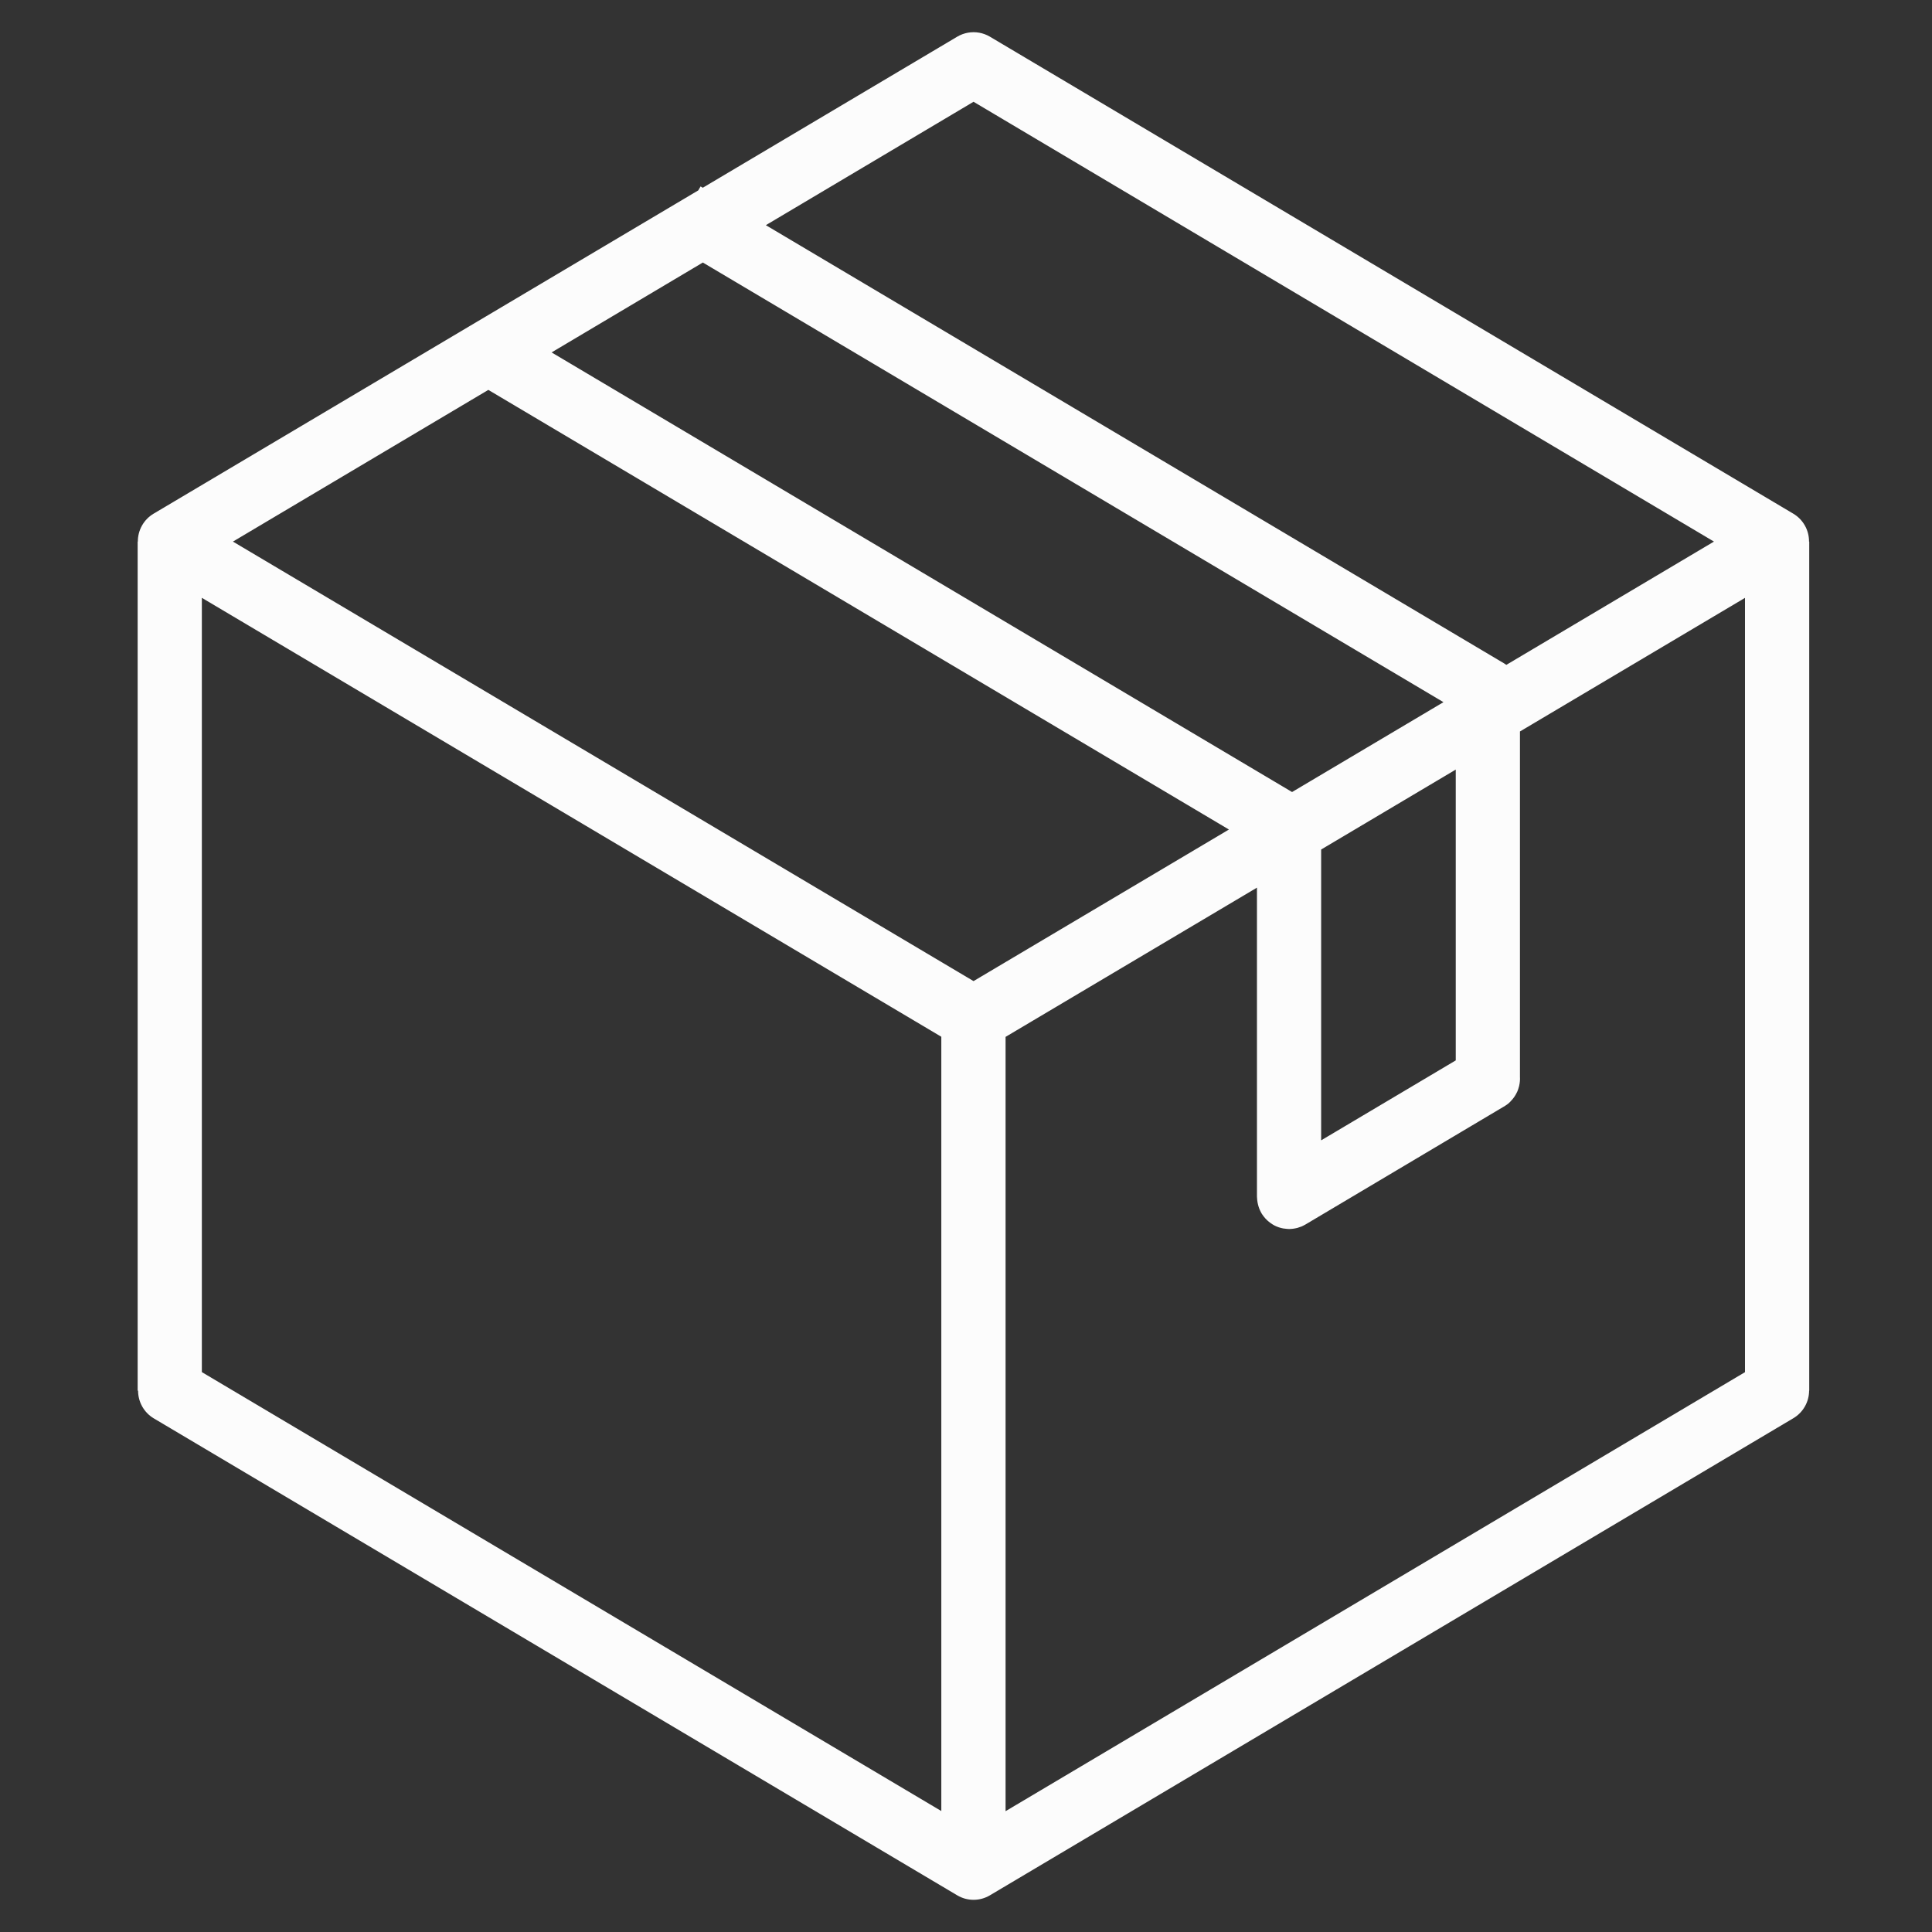 <svg width="130" height="130" viewBox="0 0 130 130" fill="none" xmlns="http://www.w3.org/2000/svg">
<rect x="0" y="0" width="130" height="130" fill="#333333" stroke="none"/>
<path fill-rule="evenodd" clip-rule="evenodd" d="M65.128 2.201C64.875 2.247 64.632 2.337 64.411 2.468L47.289 12.633L47.141 12.544L46.985 12.811L10.329 34.568C10.006 34.761 9.739 35.036 9.554 35.364C9.369 35.693 9.273 36.065 9.275 36.443H9.262V93.575H9.291C9.291 93.947 9.386 94.313 9.568 94.638C9.75 94.963 10.012 95.235 10.329 95.428L64.41 127.532C64.743 127.73 65.122 127.834 65.509 127.834C65.895 127.834 66.275 127.73 66.608 127.532L120.672 95.428C120.993 95.237 121.26 94.966 121.445 94.641C121.631 94.317 121.729 93.949 121.731 93.575H121.739V36.443H121.726C121.728 36.065 121.633 35.694 121.448 35.365C121.263 35.036 120.996 34.761 120.673 34.568L66.608 2.468C66.163 2.204 65.637 2.109 65.128 2.201ZM65.507 6.848L115.328 36.442L101.358 44.737C101.312 44.704 101.266 44.673 101.218 44.644L51.532 15.151L65.507 6.848ZM47.293 17.665L97.127 47.247L86.94 53.294L37.115 23.713L47.293 17.665ZM32.859 26.235L82.692 55.817L65.507 66.016L15.674 36.442L32.859 26.235ZM13.582 40.226L63.339 69.761V121.861L13.582 92.326V40.226ZM117.416 40.23V92.33L67.663 121.87V69.769L84.578 59.727V80.523C84.58 80.598 84.585 80.673 84.595 80.747C84.595 80.746 84.595 80.749 84.595 80.747C84.606 80.85 84.624 80.956 84.65 81.056C84.674 81.156 84.705 81.253 84.742 81.348C84.779 81.439 84.821 81.526 84.869 81.611C84.872 81.617 84.874 81.622 84.877 81.628C84.881 81.635 84.886 81.642 84.89 81.649C84.94 81.73 84.995 81.808 85.055 81.882C85.119 81.963 85.19 82.04 85.266 82.111C85.341 82.181 85.421 82.246 85.506 82.305C85.587 82.363 85.671 82.415 85.759 82.462C85.854 82.51 85.953 82.551 86.054 82.585C86.152 82.617 86.252 82.642 86.354 82.661C86.436 82.675 86.519 82.685 86.603 82.69C86.629 82.692 86.656 82.693 86.683 82.694C86.704 82.696 86.725 82.698 86.746 82.699C86.81 82.697 86.873 82.693 86.936 82.686C86.953 82.684 86.97 82.683 86.987 82.681C86.997 82.68 87.006 82.678 87.016 82.677C87.1 82.666 87.183 82.651 87.265 82.63C87.268 82.63 87.27 82.63 87.273 82.63C87.296 82.624 87.319 82.617 87.341 82.609C87.407 82.59 87.471 82.567 87.535 82.541C87.546 82.538 87.557 82.536 87.568 82.533C87.567 82.534 87.57 82.531 87.568 82.533C87.584 82.526 87.604 82.515 87.619 82.507C87.641 82.498 87.662 82.488 87.683 82.478C87.737 82.452 87.791 82.424 87.843 82.393L101.164 74.475C101.182 74.466 101.201 74.456 101.219 74.446C101.236 74.435 101.253 74.424 101.269 74.412C101.304 74.39 101.337 74.368 101.371 74.344C101.378 74.34 101.385 74.335 101.392 74.331C101.417 74.312 101.443 74.292 101.468 74.272C101.47 74.271 101.473 74.269 101.476 74.268C101.505 74.243 101.533 74.218 101.56 74.192C101.583 74.171 101.606 74.15 101.628 74.128C101.634 74.121 101.639 74.114 101.645 74.106C101.817 73.934 101.958 73.734 102.063 73.514C102.073 73.495 102.083 73.475 102.092 73.455C102.099 73.438 102.106 73.421 102.113 73.404C102.129 73.367 102.143 73.329 102.156 73.29C102.182 73.215 102.205 73.139 102.223 73.061C102.223 73.059 102.223 73.056 102.223 73.053C102.269 72.855 102.286 72.651 102.274 72.448V49.219L117.416 40.23ZM97.954 51.783V71.352L88.897 76.731V57.162L97.954 51.783Z" fill="#FCFCFC"/>
</svg>
